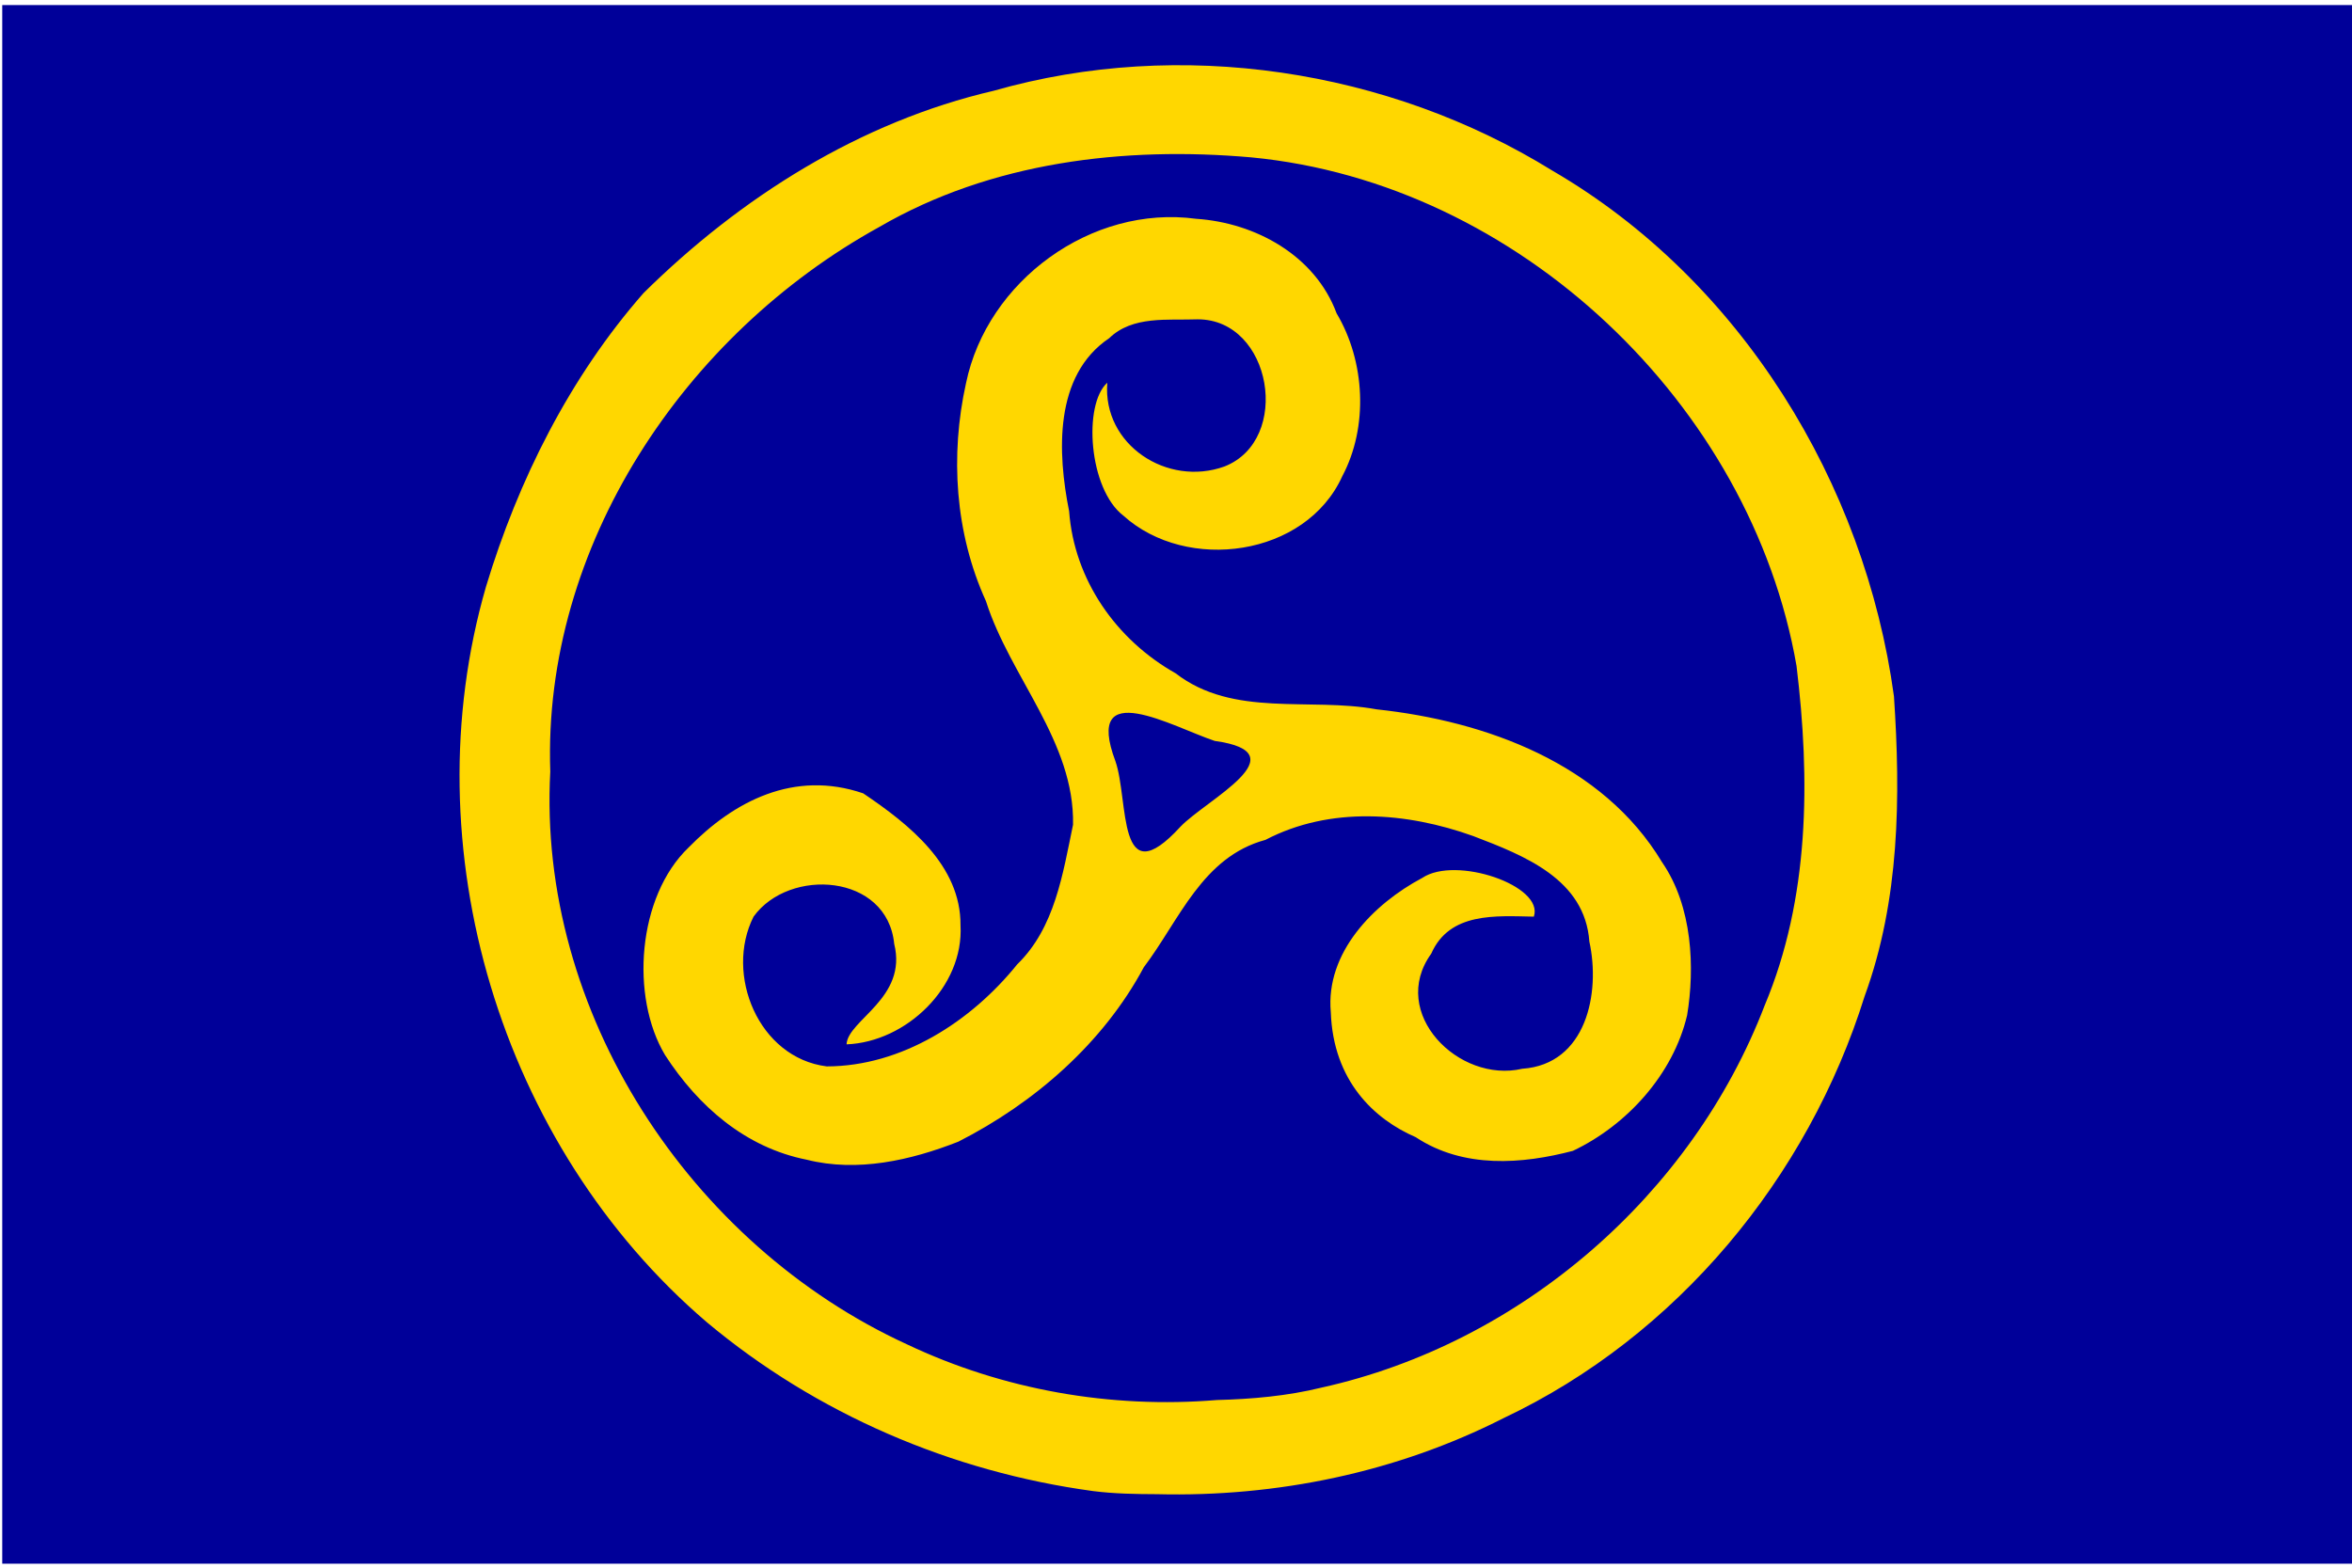 <?xml version="1.0" encoding="UTF-8" standalone="no"?>
<svg
   xmlns:dc="http://purl.org/dc/elements/1.1/"
   xmlns:cc="http://creativecommons.org/ns#"
   xmlns:rdf="http://www.w3.org/1999/02/22-rdf-syntax-ns#"
   xmlns:svg="http://www.w3.org/2000/svg"
   xmlns="http://www.w3.org/2000/svg"
   xmlns:sodipodi="http://sodipodi.sourceforge.net/DTD/sodipodi-0.dtd"
   xmlns:inkscape="http://www.inkscape.org/namespaces/inkscape"
   width="900pt"
   height="600pt"
   id="svg2"
   sodipodi:version="0.32"
   inkscape:version="1.0.1 (3bc2e813f5, 2020-09-07)"
   sodipodi:docname="Flag-Gaul-Freeciv.svg"
   version="1.1">
  <defs
     id="defs4" />
  <sodipodi:namedview
     id="base"
     pagecolor="#ffffff"
     bordercolor="#666666"
     borderopacity="1.0"
     inkscape:pageopacity="0.0"
     inkscape:pageshadow="2"
     inkscape:zoom="0.366"
     inkscape:cx="231.68807"
     inkscape:cy="590.74932"
     inkscape:document-units="px"
     inkscape:current-layer="layer1"
     inkscape:window-width="1644"
     inkscape:window-height="1040"
     inkscape:window-x="78"
     inkscape:window-y="0"
     inkscape:document-rotation="0"
     showgrid="false"
     inkscape:window-maximized="0" />
  <g
     inkscape:label="Layer 1"
     inkscape:groupmode="layer"
     id="layer1">
    <rect
       style="fill:#000099;fill-opacity:1;stroke:none;stroke-width:6.229;stroke-miterlimit:4;stroke-dasharray:none;stroke-opacity:1"
       id="rect1313"
       width="1199.904"
       height="795.383"
       x="1.141"
       y="2.582" />
    <path
       id="path1103"
       d="M 557.7,760.904 C 485.496,751.119 416.443,721.48 360.609,674.723 255.208,584.636 209.488,432.311 247.934,299.464 264.354,245.046 290.683,192.482 328.362,149.518 377.758,100.748 438.712,62.152 507.039,46.305 602.105,19.143 708.25,35.247 791.951,87.026 888.186,143.008 951.45,246.518 966.305,355.35 c 3.443,51.351 2.931,104.053 -14.967,153.02 -28.954,92.6 -95.664,173.428 -184.184,215.291 -54.514,27.718 -115.75,40.359 -176.838,38.829 -10.884,-0.041 -21.807,-0.21 -32.616,-1.587 z m 116.525,-52.795 C 775.97,685.58 863.26,609.846 900.334,513.095 923.289,458.444 923.623,397.734 916.595,339.83 893.439,206.368 774.69,93.359 638.463,80.312 573.482,74.581 505.708,82.625 448.603,115.834 349.241,170.59 276.775,278.742 280.756,393.749 c -6.618,122.452 71.046,241.329 181.981,292.276 49.065,23.258 104.009,32.896 158.129,28.416 17.939,-0.465 35.899,-2.041 53.359,-6.332 z M 411.666,591.821 c -31.325,-6.183 -55.438,-27.278 -72.352,-53.425 -17.796,-29.73 -14.169,-80.849 12.036,-105.939 23.101,-23.61 53.79,-39.66 89.061,-27.61 23.542,15.864 49.858,36.757 49.649,67.327 1.776,31.356 -27.64,59.589 -58.143,60.761 0.623,-12.479 31.247,-23.547 24.312,-51.284 -3.564,-35.877 -53.582,-39.062 -71.759,-13.883 -14.844,29.396 2.465,72.033 37.327,76.418 38.308,-0.036 73.742,-22.938 97.181,-52.059 19.253,-18.692 23.265,-46.234 28.493,-71.272 0.833,-42.443 -32.089,-75.226 -44.438,-114.12 -15.787,-34.687 -18.343,-74.337 -10.157,-111.241 10.812,-52.154 63.945,-91.08 117.393,-83.843 30.399,2.011 60.778,18.828 71.67,48.244 14.584,24.511 16.312,57.861 2.902,83.125 -18.59,41.094 -79.331,49.331 -111.667,20.131 -17.752,-13.574 -20.628,-56.785 -8.229,-67.845 -2.485,31.664 30.6,53.269 59.764,42.746 34.525,-13.499 24.275,-75.165 -13.677,-75.1 -15.336,0.564 -33.167,-1.954 -45.107,9.619 -28.351,19.079 -26.392,58.647 -20.448,88.33 2.581,34.994 23.991,65.583 54.321,82.68 29.477,22.796 68.366,12.102 102.545,18.398 55.917,5.993 115.401,27.729 145.589,77.921 15.714,22.688 16.797,54.232 12.847,78.174 -7.132,30.224 -30.731,56.148 -58.276,69.213 -25.783,6.769 -55.783,9.194 -80.22,-6.997 -21.04,-9.086 -42.079,-28.615 -43.301,-63.807 -2.745,-30.254 21.7,-55.222 46.657,-68.477 17.052,-11.477 62.334,3.926 56.934,19.759 -19.337,-0.35 -42.979,-2.448 -52.373,18.931 -21.789,30.237 14.067,66.244 46.423,58.699 32.776,-2.241 40.025,-38.661 34.277,-64.894 -2.276,-31.762 -32.951,-43.813 -59.213,-53.846 -34.053,-12.215 -72.995,-15.32 -106.025,1.925 -32.312,8.715 -43.891,40.979 -62.1,65.033 -20.699,38.7 -55.775,69.232 -94.619,88.99 -24.181,9.506 -51.515,15.717 -77.276,9.218 z M 602.351,421.785 c 13.191,-13.711 61.533,-37.604 17.39,-43.692 -21.378,-7.123 -67.01,-33.398 -50.673,10.279 7.037,20.062 0.534,69.224 33.282,33.413 z"
       style="fill:#ffd700;fill-opacity:1;stroke-width:1.364"
       sodipodi:nodetypes="ccccccccccccccccccccccccccccccccccccccccccccccccccccccccccccccc" />
  </g>
</svg>
